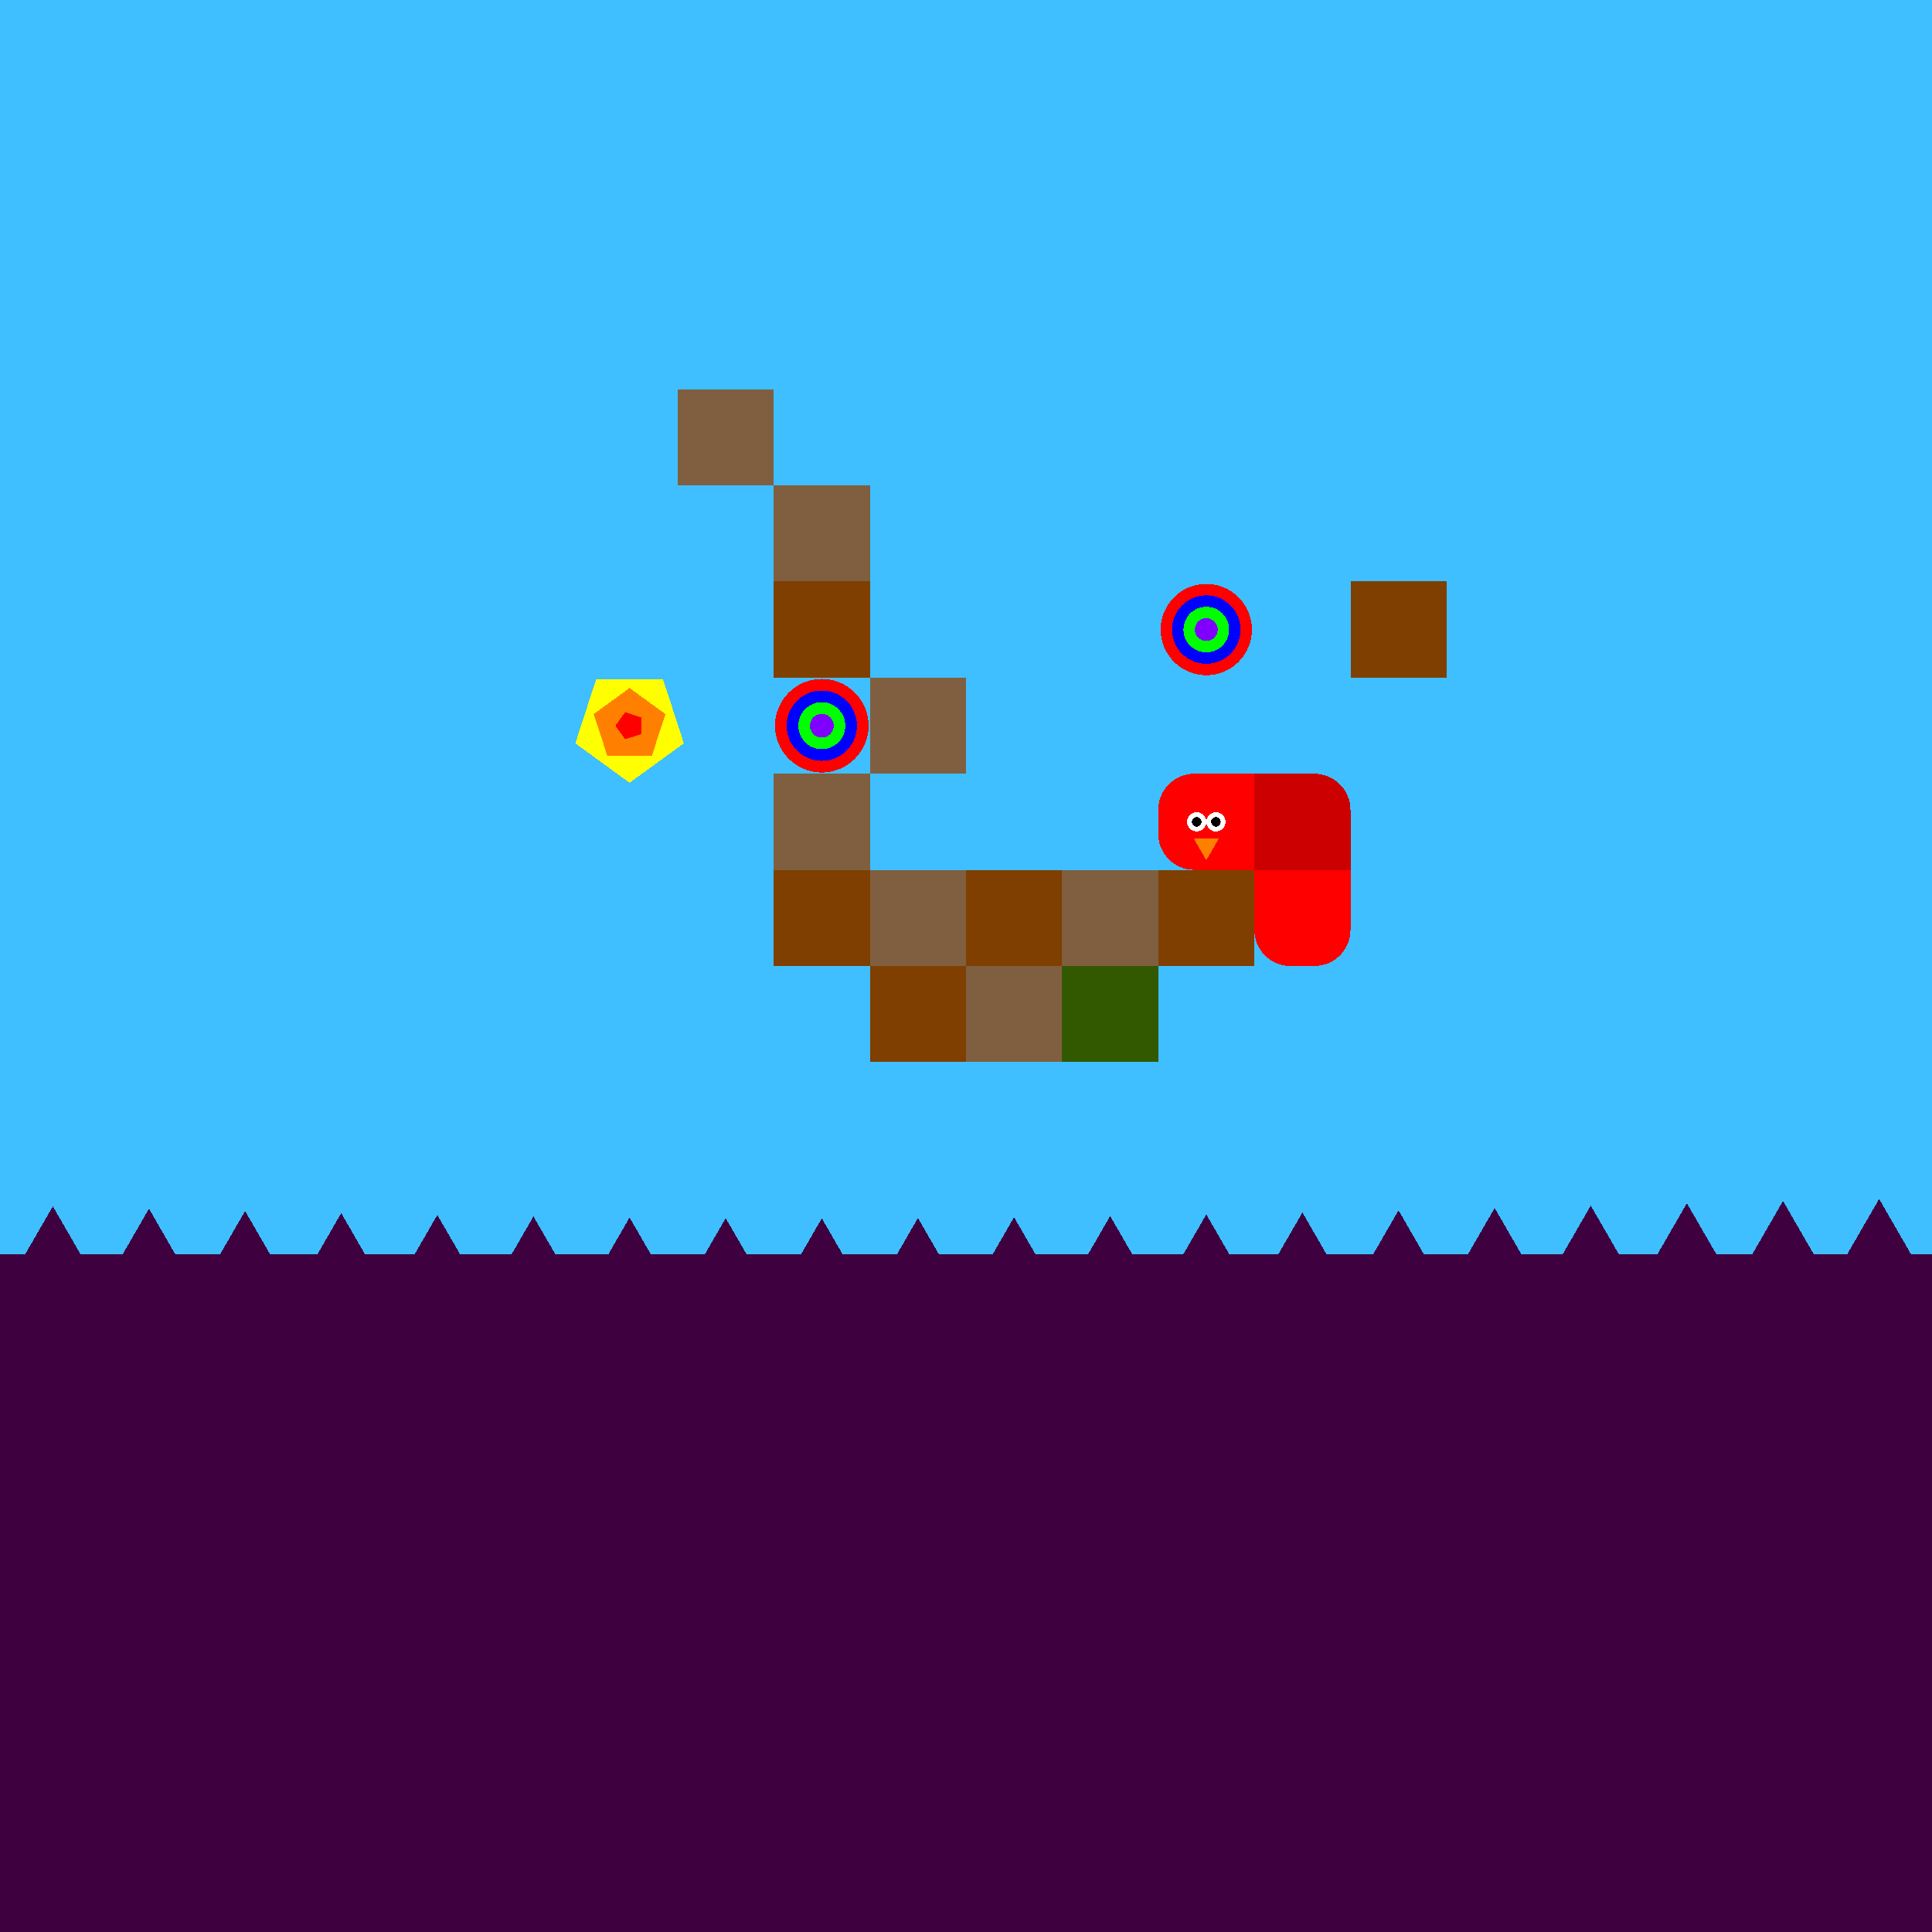 <svg xmlns="http://www.w3.org/2000/svg" version="1.1" width = "403" height = "403" viewBox = "-1 -1 402 402"  preserveAspectRatio = "none" shape-rendering="crispEdges">
<rect x="-20" y="-20" width="440" height="440" style="fill:rgb(63,191,255);" /><rect x="-20" y="260" width="440" height="160" style="fill:rgb(63,0,63);" /><g style="fill:rgb(127,95,63);">
 <rect x="140" y="80" width="20" height="20"/>
 <rect x="160" y="100" width="20" height="20"/>
</g><rect x="160" y="120" width="20" height="20" style="fill:rgb(127,63,0);" /><rect x="160" y="160" width="20" height="20" style="fill:rgb(127,95,63);" /><rect x="160" y="180" width="20" height="20" style="fill:rgb(127,63,0);" /><g style="fill:rgb(127,95,63);">
 <rect x="180" y="140" width="20" height="20"/>
 <rect x="180" y="180" width="20" height="20"/>
</g><g style="fill:rgb(127,63,0);">
 <rect x="180" y="200" width="20" height="20"/>
 <rect x="200" y="180" width="20" height="20"/>
</g><g style="fill:rgb(127,95,63);">
 <rect x="200" y="200" width="20" height="20"/>
 <rect x="220" y="180" width="20" height="20"/>
</g><rect x="220" y="200" width="20" height="20" style="fill:rgb(51,89,0);" /><g style="fill:rgb(127,63,0);">
 <rect x="240" y="180" width="20" height="20"/>
 <rect x="280" y="120" width="20" height="20"/>
</g><polygon points="-30,249.026 -38.66,264.026 -21.34,264.026 -30,249.026 " style="fill:rgb(63,0,63)" /><polygon points="-10,249.503 -18.66,264.503 -1.34,264.503 -10,249.503 " style="fill:rgb(63,0,63)" /><polygon points="10,250 1.34,265 18.66,265 10,250 " style="fill:rgb(63,0,63)" /><polygon points="30,250.497 21.34,265.497 38.66,265.497 30,250.497 " style="fill:rgb(63,0,63)" /><polygon points="50,250.974 41.34,265.974 58.66,265.974 50,250.974 " style="fill:rgb(63,0,63)" /><polygon points="70,251.412 61.34,266.412 78.66,266.412 70,251.412 " style="fill:rgb(63,0,63)" /><polygon points="90,251.793 81.34,266.793 98.66,266.793 90,251.793 " style="fill:rgb(63,0,63)" /><polygon points="110,252.104 101.34,267.104 118.66,267.104 110,252.104 " style="fill:rgb(63,0,63)" /><polygon points="130,252.33 121.34,267.33 138.66,267.33 130,252.33 " style="fill:rgb(63,0,63)" /><polygon points="150,252.464 141.34,267.464 158.66,267.464 150,252.464 " style="fill:rgb(63,0,63)" /><polygon points="170,252.499 161.34,267.499 178.66,267.499 170,252.499 " style="fill:rgb(63,0,63)" /><polygon points="190,252.435 181.34,267.435 198.66,267.435 190,252.435 " style="fill:rgb(63,0,63)" /><polygon points="210,252.273 201.34,267.273 218.66,267.273 210,252.273 " style="fill:rgb(63,0,63)" /><polygon points="230,252.021 221.34,267.021 238.66,267.021 230,252.021 " style="fill:rgb(63,0,63)" /><polygon points="250,251.689 241.34,266.689 258.66,266.689 250,251.689 " style="fill:rgb(63,0,63)" /><polygon points="270,251.289 261.34,266.289 278.66,266.289 270,251.289 " style="fill:rgb(63,0,63)" /><polygon points="290,250.837 281.34,265.837 298.66,265.837 290,250.837 " style="fill:rgb(63,0,63)" /><polygon points="310,250.353 301.34,265.353 318.66,265.353 310,250.353 " style="fill:rgb(63,0,63)" /><polygon points="330,249.854 321.34,264.854 338.66,264.854 330,249.854 " style="fill:rgb(63,0,63)" /><polygon points="350,249.361 341.34,264.361 358.66,264.361 350,249.361 " style="fill:rgb(63,0,63)" /><polygon points="370,248.894 361.34,263.894 378.66,263.894 370,248.894 " style="fill:rgb(63,0,63)" /><polygon points="390,248.47 381.34,263.47 398.66,263.47 390,248.47 " style="fill:rgb(63,0,63)" /><polygon points="410,248.108 401.34,263.108 418.66,263.108 410,248.108 " style="fill:rgb(63,0,63)" /><polygon points="430,247.821 421.34,262.821 438.66,262.821 430,247.821 " style="fill:rgb(63,0,63)" /><circle cx="250" cy="130" r="9.5" style="fill:rgb(255,0,0);stroke-width:1" /><circle cx="250" cy="130" r="7.125" style="fill:rgb(0,0,255);stroke-width:1" /><circle cx="250" cy="130" r="4.75" style="fill:rgb(0,255,0);stroke-width:1" /><circle cx="250" cy="130" r="2.375" style="fill:rgb(127,0,255);stroke-width:1" /><circle cx="170" cy="150" r="9.737" style="fill:rgb(255,0,0);stroke-width:1" /><circle cx="170" cy="150" r="7.315" style="fill:rgb(0,0,255);stroke-width:1" /><circle cx="170" cy="150" r="4.892" style="fill:rgb(0,255,0);stroke-width:1" /><circle cx="170" cy="150" r="2.47" style="fill:rgb(127,0,255);stroke-width:1" /><g style="fill:rgb(204,0,0);">
 <rect x="260" y="167.5" width="20" height="5"/>
 <rect x="267.5" y="160" width="5" height="20"/>
 <rect x="260" y="160" width="10" height="10"/>
 <rect x="260" y="170" width="10" height="10"/>
</g><circle cx="272.5" cy="167.5" r="7.5" style="fill:rgb(204,0,0);stroke-width:1" /><rect x="270" y="170" width="10" height="10" style="fill:rgb(204,0,0);" /><g style="fill:rgb(255,0,0);">
 <rect x="260" y="187.5" width="20" height="5"/>
 <rect x="267.5" y="180" width="5" height="20"/>
 <rect x="260" y="180" width="10" height="10"/>
</g><circle cx="267.5" cy="192.5" r="7.5" style="fill:rgb(255,0,0);stroke-width:1" /><rect x="270" y="180" width="10" height="10" style="fill:rgb(255,0,0);" /><circle cx="272.5" cy="192.5" r="7.5" style="fill:rgb(255,0,0);stroke-width:1" /><g style="fill:rgb(255,0,0);">
 <rect x="240" y="167.5" width="20" height="5"/>
 <rect x="247.5" y="160" width="5" height="20"/>
</g><circle cx="247.5" cy="167.5" r="7.5" style="fill:rgb(255,0,0);stroke-width:1" /><circle cx="247.5" cy="172.5" r="7.5" style="fill:rgb(255,0,0);stroke-width:1" /><g style="fill:rgb(255,0,0);">
 <rect x="250" y="160" width="10" height="10"/>
 <rect x="250" y="170" width="10" height="10"/>
</g><circle cx="252" cy="170" r="2" style="fill:rgb(255,255,255);stroke-width:1" /><circle cx="248" cy="170" r="2" style="fill:rgb(255,255,255);stroke-width:1" /><circle cx="252" cy="170" r="1" style="fill:rgb(0,0,0);stroke-width:1" /><circle cx="248" cy="170" r="1" style="fill:rgb(0,0,0);stroke-width:1" /><polygon points="247.402,173.5 250,178 252.598,173.5 247.402,173.5 " style="fill:rgb(255,127,0)" /><polygon points="130,161.875 141.294,153.67 136.98,140.393 123.02,140.393 118.706,153.67 130,161.875 " style="fill:rgb(255,255,0)" /><polygon points="134.607,156.341 137.454,147.578 130,142.162 122.546,147.578 125.393,156.341 134.607,156.341 " style="fill:rgb(255,127,0)" /><polygon points="132.402,151.745 132.402,148.255 129.083,147.177 127.031,150 129.083,152.823 132.402,151.745 " style="fill:rgb(255,0,0)" />
</svg>